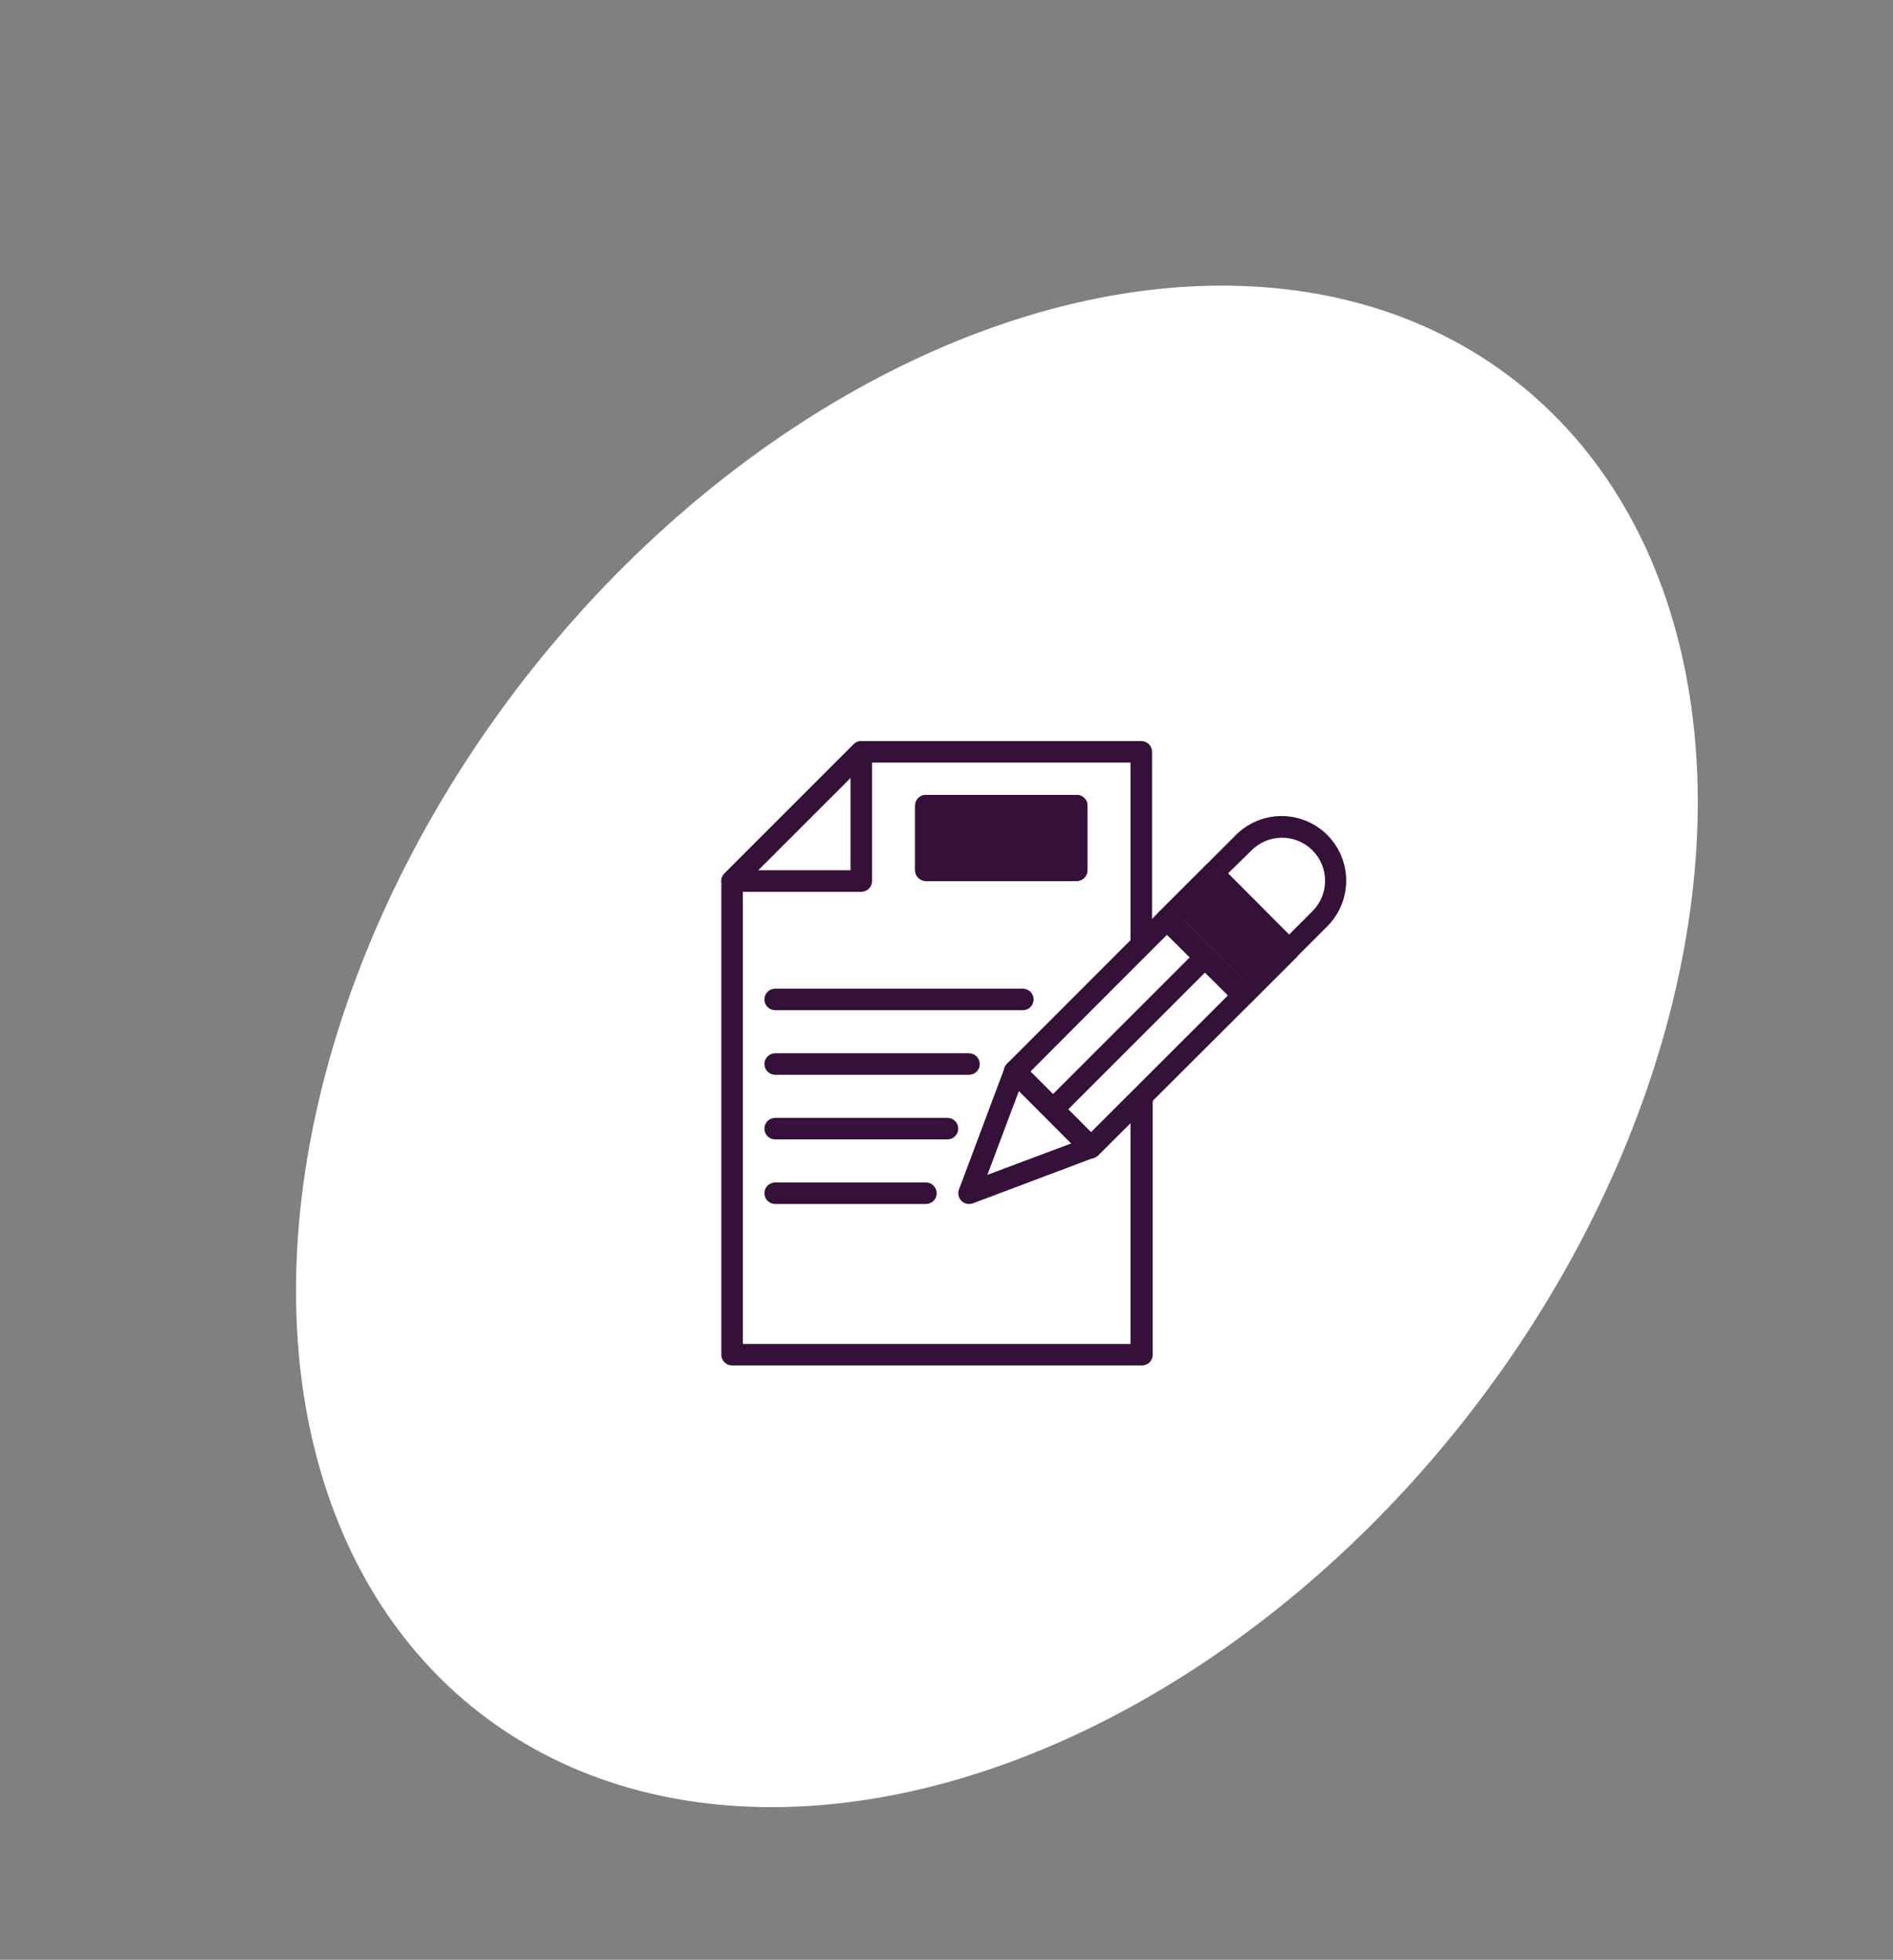 <svg width="141" height="146" viewBox="0 0 141 146" fill="none" xmlns="http://www.w3.org/2000/svg">
<rect x="0" y="0" width="141" height="146" fill="#808080" stroke="none"/>
<ellipse cx="74.253" cy="77.955" rx="44.585" ry="62.846" transform="rotate(37.815 74.253 77.955)" fill="white"/>
<path d="M85.811 70.384V56.011C85.811 55.798 85.726 55.594 85.576 55.443C85.425 55.293 85.221 55.209 85.009 55.209H64.155C63.944 55.209 63.743 55.293 63.593 55.441L53.969 65.066C53.893 65.14 53.833 65.229 53.791 65.326C53.75 65.424 53.728 65.529 53.728 65.635V100.926C53.728 101.139 53.812 101.343 53.963 101.493C54.113 101.644 54.317 101.728 54.53 101.728H85.009C85.221 101.728 85.425 101.644 85.576 101.493C85.726 101.343 85.811 101.139 85.811 100.926V81.733C85.81 81.575 85.763 81.421 85.675 81.29C85.588 81.159 85.463 81.057 85.318 80.996C85.172 80.935 85.012 80.919 84.857 80.948C84.702 80.978 84.56 81.053 84.447 81.163L81.239 84.372L76.707 79.832L85.578 70.953C85.652 70.878 85.711 70.789 85.751 70.692C85.791 70.594 85.811 70.489 85.811 70.384Z" fill="white"/>
<path d="M64.468 55.273C64.322 55.211 64.161 55.194 64.006 55.224C63.85 55.254 63.707 55.33 63.594 55.441L53.969 65.066C53.857 65.178 53.78 65.32 53.748 65.476C53.716 65.631 53.732 65.792 53.792 65.939C53.852 66.086 53.954 66.212 54.086 66.3C54.217 66.389 54.372 66.437 54.531 66.437H64.155C64.368 66.437 64.572 66.353 64.723 66.203C64.873 66.052 64.957 65.848 64.957 65.635V56.011C64.957 55.853 64.911 55.699 64.824 55.568C64.737 55.437 64.613 55.334 64.468 55.273Z" fill="white"/>
<path d="M68.968 89.697H57.739C57.526 89.697 57.322 89.612 57.171 89.462C57.021 89.312 56.937 89.108 56.937 88.895C56.937 88.682 57.021 88.478 57.171 88.328C57.322 88.177 57.526 88.093 57.739 88.093H68.968C69.18 88.093 69.384 88.177 69.535 88.328C69.685 88.478 69.77 88.682 69.77 88.895C69.77 89.108 69.685 89.312 69.535 89.462C69.384 89.612 69.18 89.697 68.968 89.697Z" fill="white"/>
<path d="M80.197 59.219H68.968C68.525 59.219 68.165 59.578 68.165 60.021V64.833C68.165 65.276 68.525 65.635 68.968 65.635H80.197C80.639 65.635 80.999 65.276 80.999 64.833V60.021C80.999 59.578 80.639 59.219 80.197 59.219Z" fill="#351139"/>
<path d="M76.186 75.26H57.739C57.526 75.26 57.322 75.175 57.171 75.025C57.021 74.875 56.937 74.671 56.937 74.458C56.937 74.245 57.021 74.041 57.171 73.891C57.322 73.74 57.526 73.656 57.739 73.656H76.186C76.399 73.656 76.603 73.74 76.753 73.891C76.904 74.041 76.988 74.245 76.988 74.458C76.988 74.671 76.904 74.875 76.753 75.025C76.603 75.175 76.399 75.26 76.186 75.26Z" fill="white"/>
<path d="M72.176 80.072H57.739C57.526 80.072 57.322 79.988 57.171 79.838C57.021 79.687 56.937 79.483 56.937 79.27C56.937 79.058 57.021 78.854 57.171 78.703C57.322 78.553 57.526 78.468 57.739 78.468H72.176C72.388 78.468 72.593 78.553 72.743 78.703C72.893 78.854 72.978 79.058 72.978 79.27C72.978 79.483 72.893 79.687 72.743 79.838C72.593 79.988 72.388 80.072 72.176 80.072Z" fill="white"/>
<path d="M70.572 84.885H57.739C57.526 84.885 57.322 84.8 57.171 84.65C57.021 84.5 56.937 84.296 56.937 84.083C56.937 83.87 57.021 83.666 57.171 83.516C57.322 83.365 57.526 83.281 57.739 83.281H70.572C70.784 83.281 70.988 83.365 71.139 83.516C71.289 83.666 71.374 83.87 71.374 84.083C71.374 84.296 71.289 84.5 71.139 84.65C70.988 84.8 70.784 84.885 70.572 84.885Z" fill="white"/>
<path d="M98.837 62.242C98.389 61.795 97.859 61.44 97.275 61.198C96.69 60.956 96.064 60.831 95.432 60.831C94.799 60.831 94.173 60.956 93.589 61.198C93.005 61.44 92.474 61.795 92.027 62.242L89.765 64.504C89.69 64.579 89.63 64.668 89.59 64.765C89.549 64.863 89.528 64.968 89.528 65.074C89.528 65.18 89.549 65.284 89.59 65.382C89.63 65.48 89.69 65.569 89.765 65.643L95.436 71.314C95.585 71.462 95.787 71.546 95.997 71.546C96.103 71.547 96.207 71.527 96.305 71.487C96.403 71.447 96.492 71.388 96.567 71.314L98.837 69.044C99.738 68.142 100.244 66.918 100.244 65.643C100.244 64.368 99.738 63.145 98.837 62.242Z" fill="white"/>
<path d="M96.567 70.183L90.896 64.504C90.746 64.355 90.542 64.271 90.33 64.271C90.118 64.271 89.915 64.355 89.765 64.504L86.356 67.913C86.208 68.062 86.124 68.264 86.124 68.475C86.123 68.58 86.143 68.685 86.183 68.782C86.223 68.88 86.282 68.969 86.356 69.044L92.027 74.715C92.101 74.79 92.19 74.851 92.287 74.892C92.385 74.933 92.49 74.955 92.596 74.955C92.702 74.955 92.807 74.933 92.905 74.892C93.003 74.851 93.091 74.79 93.166 74.715L96.567 71.314C96.716 71.163 96.8 70.96 96.8 70.748C96.8 70.536 96.716 70.333 96.567 70.183Z" fill="#351139"/>
<path d="M93.398 74.153C93.399 74.259 93.379 74.363 93.339 74.461C93.299 74.559 93.24 74.648 93.166 74.723L81.801 86.064C81.65 86.213 81.447 86.297 81.235 86.297C81.023 86.297 80.82 86.213 80.67 86.064L75.015 80.393C74.94 80.319 74.88 80.23 74.84 80.132C74.799 80.034 74.778 79.93 74.778 79.824C74.778 79.718 74.799 79.613 74.84 79.515C74.88 79.418 74.94 79.329 75.015 79.254L86.356 67.905C86.507 67.756 86.71 67.672 86.922 67.672C87.134 67.672 87.337 67.756 87.487 67.905L89.765 70.183L90.896 71.314L93.166 73.584C93.24 73.659 93.299 73.748 93.339 73.845C93.379 73.943 93.399 74.048 93.398 74.153Z" fill="white"/>
<path d="M90.896 71.314L78.985 83.225C78.91 83.299 78.822 83.358 78.724 83.398C78.626 83.438 78.521 83.458 78.416 83.457C78.257 83.457 78.102 83.409 77.971 83.32C77.839 83.232 77.737 83.106 77.677 82.959C77.617 82.812 77.602 82.651 77.633 82.496C77.665 82.34 77.742 82.198 77.854 82.086L89.765 70.183L90.896 71.314Z" fill="white"/>
<path d="M81.8 84.925L76.186 79.271C76.091 79.176 75.974 79.108 75.845 79.07C75.716 79.033 75.58 79.028 75.45 79.057C75.319 79.086 75.197 79.147 75.096 79.235C74.995 79.322 74.918 79.434 74.871 79.559L71.43 88.615C71.385 88.736 71.369 88.866 71.385 88.994C71.401 89.122 71.447 89.244 71.52 89.35C71.594 89.457 71.692 89.544 71.805 89.604C71.92 89.665 72.046 89.697 72.176 89.698C72.274 89.697 72.371 89.681 72.464 89.649L81.536 86.241C81.659 86.196 81.769 86.123 81.857 86.026C81.945 85.93 82.008 85.814 82.041 85.687C82.071 85.55 82.064 85.408 82.022 85.274C81.98 85.14 81.904 85.02 81.8 84.925Z" fill="white"/>
<path d="M95.997 71.547C95.787 71.546 95.585 71.462 95.436 71.314L89.765 65.635C89.69 65.561 89.63 65.472 89.59 65.374C89.549 65.277 89.528 65.172 89.528 65.066C89.528 64.96 89.549 64.855 89.59 64.757C89.63 64.66 89.69 64.571 89.765 64.496L92.027 62.235C92.472 61.782 93.003 61.421 93.588 61.174C94.173 60.927 94.802 60.798 95.437 60.795C96.072 60.792 96.702 60.915 97.289 61.157C97.877 61.398 98.411 61.754 98.86 62.203C99.31 62.652 99.666 63.185 99.908 63.773C100.15 64.36 100.274 64.989 100.272 65.624C100.269 66.26 100.142 66.888 99.895 67.474C99.649 68.059 99.289 68.59 98.837 69.036L96.567 71.306C96.492 71.382 96.404 71.442 96.306 71.484C96.208 71.525 96.103 71.546 95.997 71.547ZM91.466 65.074L95.997 69.646L97.698 67.945C98.008 67.651 98.257 67.297 98.429 66.905C98.6 66.512 98.692 66.09 98.698 65.662C98.704 65.233 98.624 64.808 98.463 64.411C98.302 64.015 98.063 63.654 97.76 63.351C97.458 63.048 97.098 62.809 96.701 62.647C96.305 62.485 95.88 62.404 95.452 62.41C95.023 62.415 94.6 62.505 94.208 62.676C93.815 62.848 93.461 63.096 93.166 63.406L91.466 65.074Z" fill="#351139"/>
<path d="M92.596 74.955C92.49 74.955 92.385 74.933 92.287 74.892C92.19 74.851 92.101 74.79 92.027 74.715L86.356 69.044C86.282 68.969 86.223 68.88 86.183 68.782C86.143 68.685 86.123 68.58 86.124 68.475C86.124 68.264 86.208 68.062 86.356 67.913L89.765 64.504C89.915 64.355 90.118 64.271 90.33 64.271C90.542 64.271 90.746 64.355 90.896 64.504L96.567 70.183C96.716 70.333 96.8 70.536 96.8 70.748C96.8 70.96 96.716 71.163 96.567 71.314L93.166 74.715C93.091 74.79 93.003 74.851 92.905 74.892C92.807 74.933 92.702 74.955 92.596 74.955ZM88.056 68.475L92.596 73.014L94.866 70.744L90.326 66.213L88.056 68.475Z" fill="#351139"/>
<path d="M72.176 89.697C72.046 89.696 71.92 89.664 71.805 89.604C71.692 89.544 71.594 89.457 71.52 89.35C71.447 89.244 71.401 89.122 71.385 88.993C71.369 88.865 71.385 88.735 71.43 88.615L74.83 79.543C74.876 79.411 74.956 79.293 75.061 79.201C75.166 79.11 75.293 79.047 75.43 79.019C75.567 78.992 75.709 79 75.841 79.044C75.974 79.088 76.093 79.166 76.186 79.27L81.8 84.925C81.895 85.02 81.965 85.137 82.003 85.266C82.041 85.395 82.046 85.532 82.017 85.663C81.988 85.794 81.926 85.915 81.838 86.016C81.749 86.117 81.637 86.194 81.512 86.24L72.464 89.649C72.371 89.681 72.274 89.697 72.176 89.697ZM75.897 81.268L73.547 87.524L79.803 85.182L75.897 81.268Z" fill="#351139"/>
<path d="M78.416 83.457C78.257 83.457 78.102 83.409 77.971 83.32C77.839 83.231 77.737 83.106 77.677 82.959C77.617 82.812 77.602 82.651 77.633 82.495C77.665 82.34 77.742 82.197 77.854 82.086L89.196 70.745C89.346 70.595 89.549 70.511 89.761 70.511C89.973 70.511 90.176 70.595 90.327 70.745C90.402 70.819 90.461 70.908 90.502 71.005C90.543 71.103 90.564 71.208 90.564 71.314C90.564 71.42 90.543 71.525 90.502 71.622C90.461 71.72 90.402 71.809 90.327 71.883L78.985 83.225C78.91 83.299 78.822 83.358 78.724 83.398C78.626 83.438 78.521 83.458 78.416 83.457Z" fill="#351139"/>
<path d="M81.247 86.296C81.037 86.296 80.835 86.212 80.686 86.064L75.015 80.393C74.94 80.319 74.88 80.23 74.84 80.132C74.799 80.034 74.778 79.93 74.778 79.824C74.778 79.718 74.799 79.613 74.84 79.515C74.88 79.418 74.94 79.329 75.015 79.254L86.356 67.905C86.507 67.756 86.71 67.672 86.922 67.672C87.134 67.672 87.337 67.756 87.487 67.905L93.166 73.584C93.24 73.659 93.299 73.748 93.339 73.845C93.379 73.943 93.399 74.048 93.398 74.153C93.399 74.259 93.379 74.363 93.339 74.461C93.299 74.559 93.24 74.648 93.166 74.723L81.801 86.064C81.653 86.21 81.455 86.293 81.247 86.296ZM76.716 79.824L81.247 84.364L91.466 74.153L86.918 69.646L76.716 79.824Z" fill="#351139"/>
<path d="M85.009 101.728H54.53C54.317 101.728 54.113 101.644 53.963 101.493C53.812 101.343 53.728 101.139 53.728 100.926V65.635C53.728 65.529 53.75 65.424 53.791 65.326C53.833 65.229 53.893 65.14 53.969 65.066L63.593 55.441C63.743 55.293 63.944 55.209 64.155 55.209H85.009C85.221 55.209 85.425 55.293 85.576 55.443C85.726 55.594 85.811 55.798 85.811 56.011V70.384C85.811 70.489 85.791 70.594 85.751 70.692C85.711 70.789 85.652 70.878 85.578 70.953L76.755 79.824L81.287 84.364L84.495 81.155C84.608 81.045 84.751 80.97 84.905 80.941C85.06 80.911 85.22 80.927 85.366 80.988C85.511 81.049 85.636 81.151 85.723 81.282C85.811 81.413 85.858 81.567 85.859 81.725V100.926C85.859 101.036 85.837 101.144 85.793 101.245C85.75 101.345 85.687 101.436 85.607 101.511C85.528 101.586 85.433 101.644 85.33 101.682C85.227 101.719 85.118 101.735 85.009 101.728ZM55.332 100.124H84.207V83.666L81.8 86.072C81.65 86.221 81.447 86.305 81.235 86.305C81.023 86.305 80.82 86.221 80.669 86.072L75.015 80.393C74.94 80.319 74.88 80.23 74.839 80.132C74.799 80.035 74.778 79.93 74.778 79.824C74.778 79.718 74.799 79.613 74.839 79.516C74.88 79.418 74.94 79.329 75.015 79.254L84.207 70.055V56.813H64.492L55.332 65.964V100.124Z" fill="#351139"/>
<path d="M64.155 66.438H54.531C54.372 66.437 54.217 66.389 54.086 66.3C53.954 66.212 53.852 66.086 53.792 65.939C53.732 65.793 53.716 65.631 53.748 65.476C53.78 65.32 53.857 65.178 53.969 65.066L63.594 55.441C63.707 55.331 63.849 55.256 64.004 55.226C64.159 55.197 64.319 55.213 64.465 55.274C64.61 55.335 64.734 55.437 64.822 55.568C64.91 55.699 64.957 55.853 64.957 56.011V65.635C64.957 65.848 64.873 66.052 64.723 66.203C64.572 66.353 64.368 66.438 64.155 66.438ZM56.472 64.833H63.353V57.944L56.472 64.833Z" fill="#351139"/>
<path d="M68.968 89.697H57.739C57.526 89.697 57.322 89.613 57.171 89.463C57.021 89.312 56.937 89.108 56.937 88.895C56.937 88.683 57.021 88.479 57.171 88.328C57.322 88.178 57.526 88.093 57.739 88.093H68.968C69.18 88.093 69.384 88.178 69.535 88.328C69.685 88.479 69.77 88.683 69.77 88.895C69.77 89.108 69.685 89.312 69.535 89.463C69.384 89.613 69.18 89.697 68.968 89.697Z" fill="#351139"/>
<path d="M80.197 65.635H68.968C68.755 65.635 68.551 65.551 68.4 65.4C68.25 65.25 68.165 65.046 68.165 64.833V60.021C68.165 59.808 68.25 59.604 68.4 59.454C68.551 59.303 68.755 59.219 68.968 59.219H80.197C80.409 59.219 80.613 59.303 80.764 59.454C80.914 59.604 80.999 59.808 80.999 60.021V64.833C80.999 65.046 80.914 65.25 80.764 65.4C80.613 65.551 80.409 65.635 80.197 65.635ZM69.77 64.031H79.394V60.823H69.77V64.031Z" fill="#351139"/>
<path d="M76.186 75.26H57.739C57.526 75.26 57.322 75.176 57.171 75.025C57.021 74.875 56.937 74.671 56.937 74.458C56.937 74.246 57.021 74.042 57.171 73.891C57.322 73.741 57.526 73.656 57.739 73.656H76.186C76.399 73.656 76.603 73.741 76.753 73.891C76.904 74.042 76.988 74.246 76.988 74.458C76.988 74.671 76.904 74.875 76.753 75.025C76.603 75.176 76.399 75.26 76.186 75.26Z" fill="#351139"/>
<path d="M72.176 80.073H57.739C57.526 80.073 57.322 79.988 57.171 79.838C57.021 79.688 56.937 79.484 56.937 79.271C56.937 79.058 57.021 78.854 57.171 78.704C57.322 78.553 57.526 78.469 57.739 78.469H72.176C72.388 78.469 72.593 78.553 72.743 78.704C72.893 78.854 72.978 79.058 72.978 79.271C72.978 79.484 72.893 79.688 72.743 79.838C72.593 79.988 72.388 80.073 72.176 80.073Z" fill="#351139"/>
<path d="M70.572 84.885H57.739C57.526 84.885 57.322 84.8 57.171 84.65C57.021 84.5 56.937 84.296 56.937 84.083C56.937 83.87 57.021 83.666 57.171 83.516C57.322 83.365 57.526 83.281 57.739 83.281H70.572C70.784 83.281 70.988 83.365 71.139 83.516C71.289 83.666 71.374 83.87 71.374 84.083C71.374 84.296 71.289 84.5 71.139 84.65C70.988 84.8 70.784 84.885 70.572 84.885Z" fill="#351139"/>
</svg>

